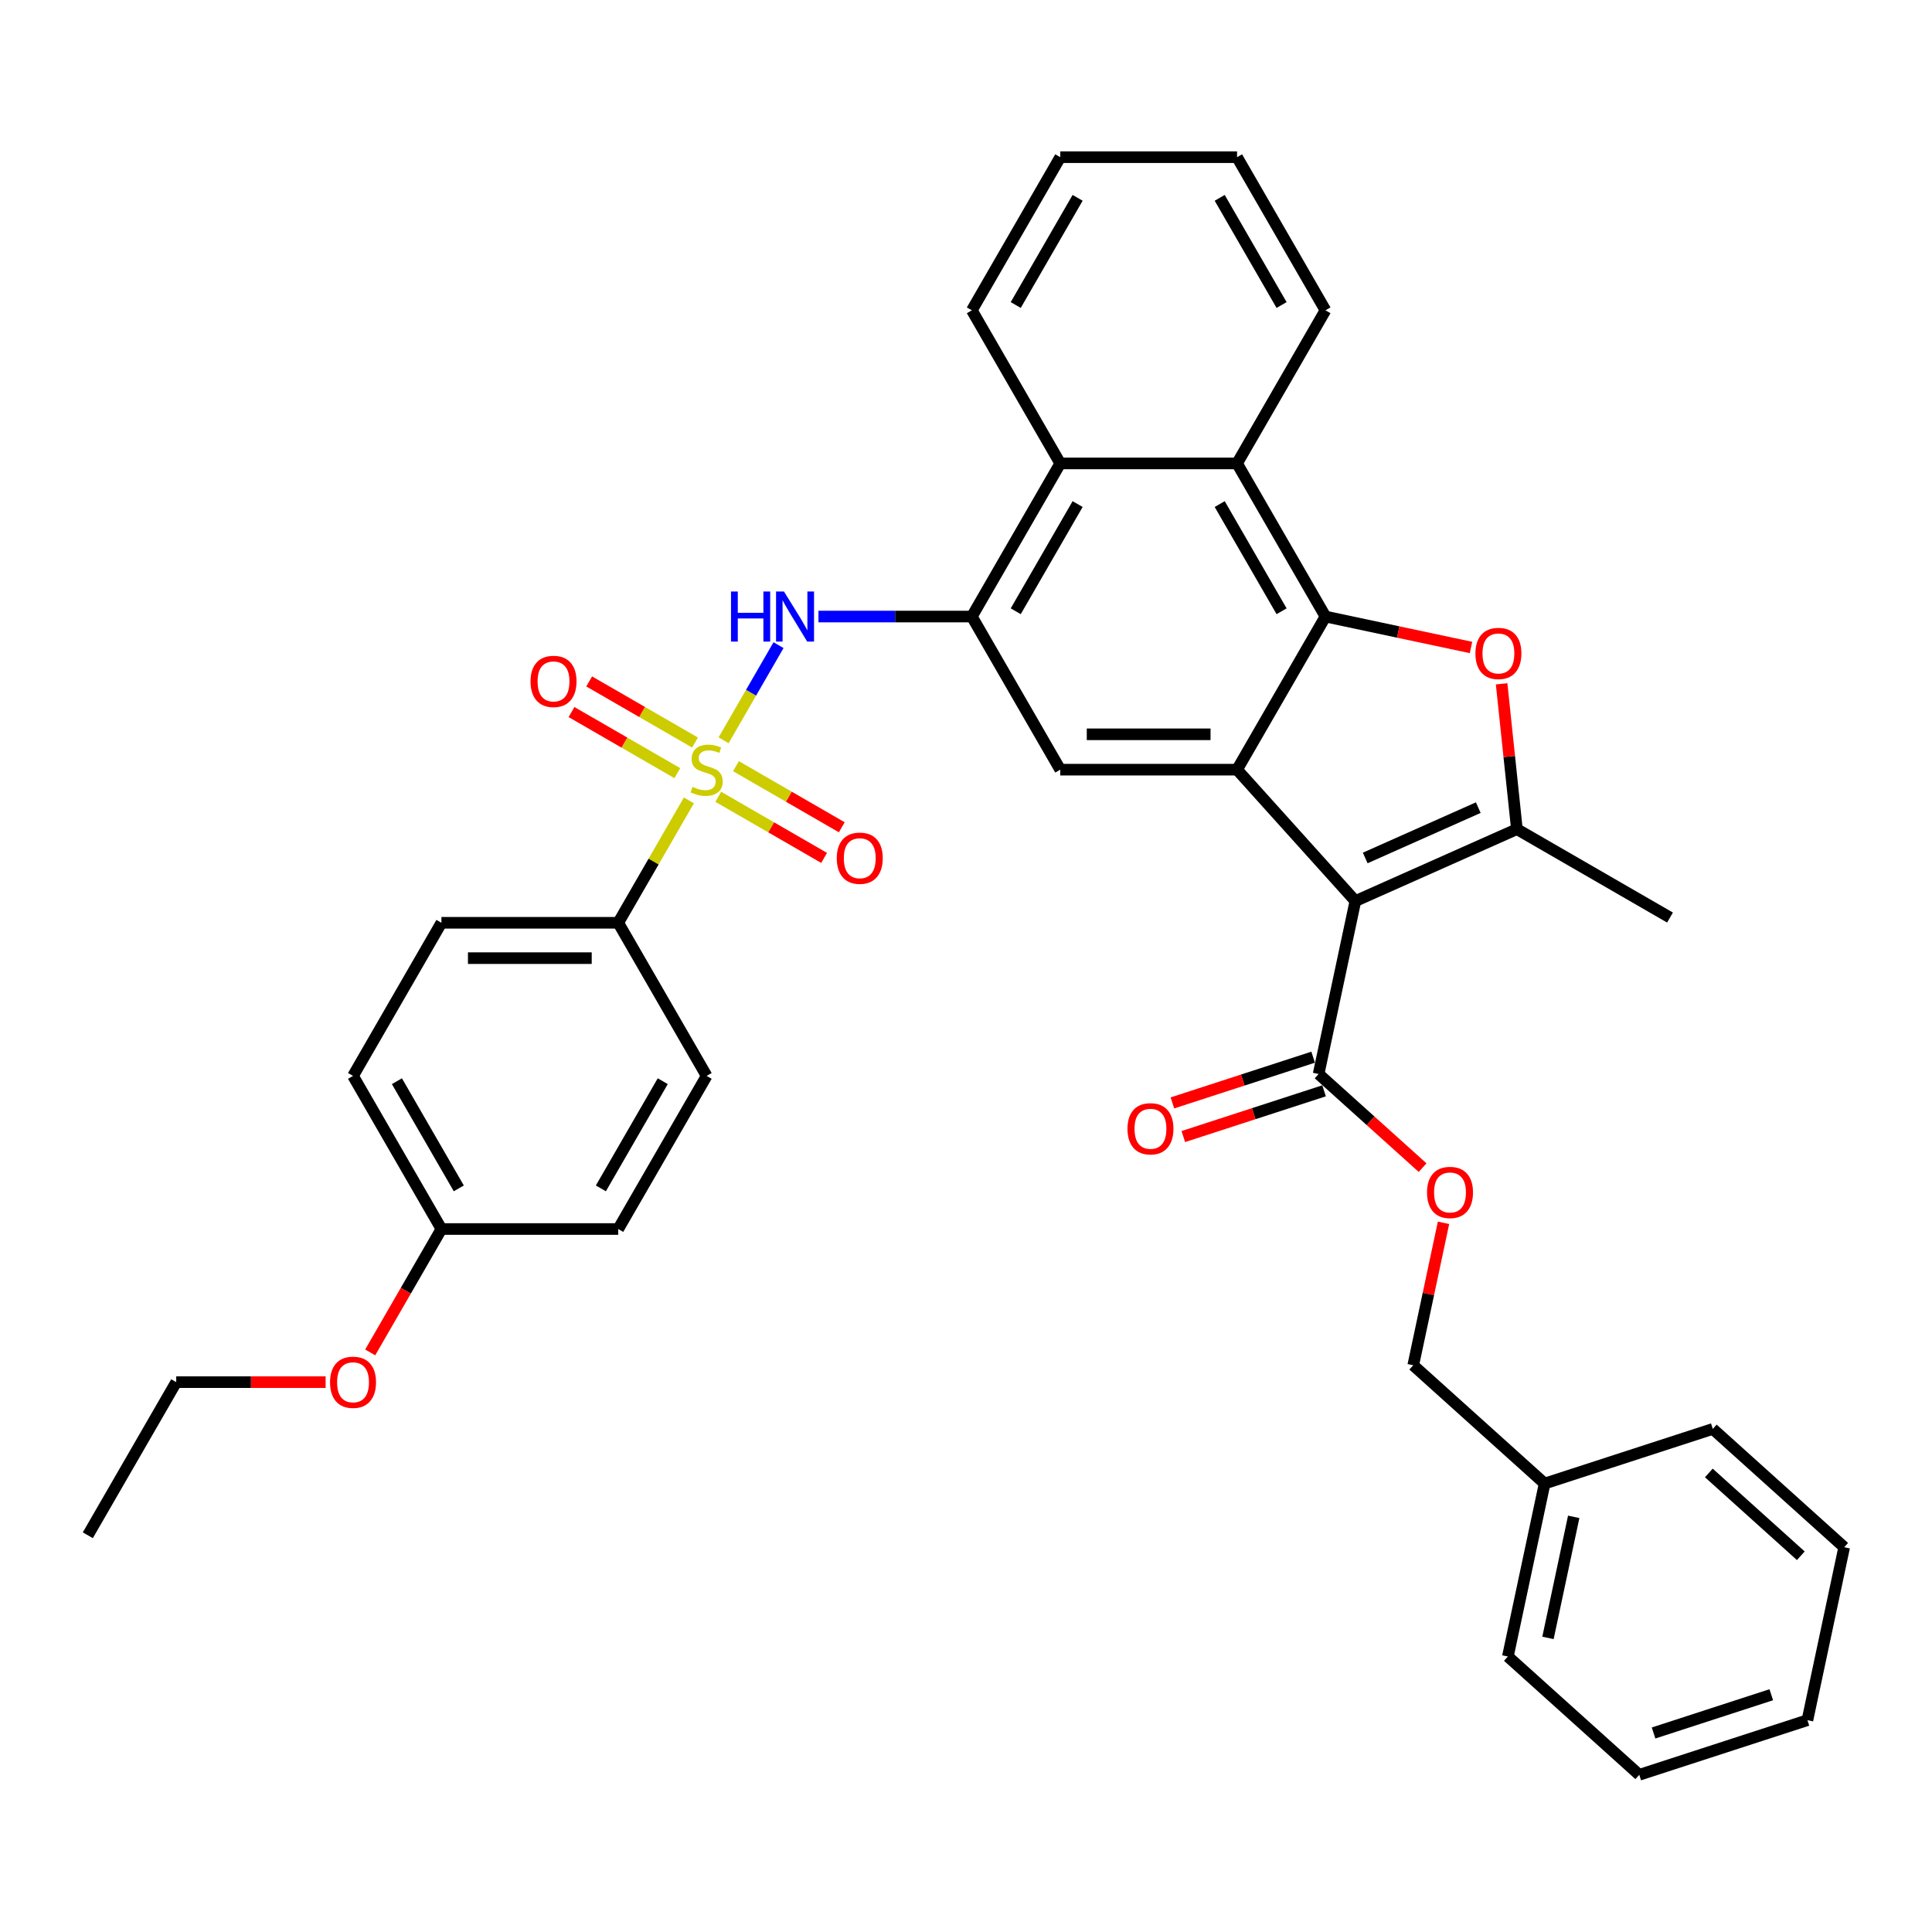<?xml version='1.0' encoding='iso-8859-1'?>
<svg version='1.1' baseProfile='full'
              xmlns='http://www.w3.org/2000/svg'
                      xmlns:rdkit='http://www.rdkit.org/xml'
                      xmlns:xlink='http://www.w3.org/1999/xlink'
                  xml:space='preserve'
width='1000px' height='1000px' viewBox='0 0 1000 1000'>
<!-- END OF HEADER -->
<rect style='opacity:1.0;fill:#FFFFFF;stroke:none' width='1000' height='1000' x='0' y='0'> </rect>
<path class='bond-5' d='M 374.538,383.168 L 388.752,358.55' style='fill:none;fill-rule:evenodd;stroke:#CCCC00;stroke-width:6px;stroke-linecap:butt;stroke-linejoin:miter;stroke-opacity:1' />
<path class='bond-5' d='M 388.752,358.55 L 402.965,333.931' style='fill:none;fill-rule:evenodd;stroke:#0000FF;stroke-width:6px;stroke-linecap:butt;stroke-linejoin:miter;stroke-opacity:1' />
<path class='bond-11' d='M 356.574,414.284 L 338.287,445.958' style='fill:none;fill-rule:evenodd;stroke:#CCCC00;stroke-width:6px;stroke-linecap:butt;stroke-linejoin:miter;stroke-opacity:1' />
<path class='bond-11' d='M 338.287,445.958 L 319.999,477.633' style='fill:none;fill-rule:evenodd;stroke:#000000;stroke-width:6px;stroke-linecap:butt;stroke-linejoin:miter;stroke-opacity:1' />
<path class='bond-12' d='M 371.779,412.422 L 399.167,428.235' style='fill:none;fill-rule:evenodd;stroke:#CCCC00;stroke-width:6px;stroke-linecap:butt;stroke-linejoin:miter;stroke-opacity:1' />
<path class='bond-12' d='M 399.167,428.235 L 426.556,444.048' style='fill:none;fill-rule:evenodd;stroke:#FF0000;stroke-width:6px;stroke-linecap:butt;stroke-linejoin:miter;stroke-opacity:1' />
<path class='bond-12' d='M 380.93,396.571 L 408.319,412.384' style='fill:none;fill-rule:evenodd;stroke:#CCCC00;stroke-width:6px;stroke-linecap:butt;stroke-linejoin:miter;stroke-opacity:1' />
<path class='bond-12' d='M 408.319,412.384 L 435.708,428.197' style='fill:none;fill-rule:evenodd;stroke:#FF0000;stroke-width:6px;stroke-linecap:butt;stroke-linejoin:miter;stroke-opacity:1' />
<path class='bond-13' d='M 359.735,384.334 L 332.346,368.521' style='fill:none;fill-rule:evenodd;stroke:#CCCC00;stroke-width:6px;stroke-linecap:butt;stroke-linejoin:miter;stroke-opacity:1' />
<path class='bond-13' d='M 332.346,368.521 L 304.957,352.708' style='fill:none;fill-rule:evenodd;stroke:#FF0000;stroke-width:6px;stroke-linecap:butt;stroke-linejoin:miter;stroke-opacity:1' />
<path class='bond-13' d='M 350.584,400.185 L 323.195,384.372' style='fill:none;fill-rule:evenodd;stroke:#CCCC00;stroke-width:6px;stroke-linecap:butt;stroke-linejoin:miter;stroke-opacity:1' />
<path class='bond-13' d='M 323.195,384.372 L 295.806,368.559' style='fill:none;fill-rule:evenodd;stroke:#FF0000;stroke-width:6px;stroke-linecap:butt;stroke-linejoin:miter;stroke-opacity:1' />
<path class='bond-0' d='M 701.537,466.387 L 640.302,398.378' style='fill:none;fill-rule:evenodd;stroke:#000000;stroke-width:6px;stroke-linecap:butt;stroke-linejoin:miter;stroke-opacity:1' />
<path class='bond-3' d='M 701.537,466.387 L 785.14,429.165' style='fill:none;fill-rule:evenodd;stroke:#000000;stroke-width:6px;stroke-linecap:butt;stroke-linejoin:miter;stroke-opacity:1' />
<path class='bond-3' d='M 706.633,444.083 L 765.155,418.027' style='fill:none;fill-rule:evenodd;stroke:#000000;stroke-width:6px;stroke-linecap:butt;stroke-linejoin:miter;stroke-opacity:1' />
<path class='bond-9' d='M 701.537,466.387 L 682.51,555.902' style='fill:none;fill-rule:evenodd;stroke:#000000;stroke-width:6px;stroke-linecap:butt;stroke-linejoin:miter;stroke-opacity:1' />
<path class='bond-1' d='M 640.302,398.378 L 548.787,398.378' style='fill:none;fill-rule:evenodd;stroke:#000000;stroke-width:6px;stroke-linecap:butt;stroke-linejoin:miter;stroke-opacity:1' />
<path class='bond-1' d='M 626.574,380.075 L 562.514,380.075' style='fill:none;fill-rule:evenodd;stroke:#000000;stroke-width:6px;stroke-linecap:butt;stroke-linejoin:miter;stroke-opacity:1' />
<path class='bond-37' d='M 640.302,398.378 L 686.059,319.124' style='fill:none;fill-rule:evenodd;stroke:#000000;stroke-width:6px;stroke-linecap:butt;stroke-linejoin:miter;stroke-opacity:1' />
<path class='bond-2' d='M 686.059,319.124 L 640.302,239.87' style='fill:none;fill-rule:evenodd;stroke:#000000;stroke-width:6px;stroke-linecap:butt;stroke-linejoin:miter;stroke-opacity:1' />
<path class='bond-2' d='M 663.345,316.387 L 631.314,260.909' style='fill:none;fill-rule:evenodd;stroke:#000000;stroke-width:6px;stroke-linecap:butt;stroke-linejoin:miter;stroke-opacity:1' />
<path class='bond-4' d='M 686.059,319.124 L 723.724,327.13' style='fill:none;fill-rule:evenodd;stroke:#000000;stroke-width:6px;stroke-linecap:butt;stroke-linejoin:miter;stroke-opacity:1' />
<path class='bond-4' d='M 723.724,327.13 L 761.389,335.136' style='fill:none;fill-rule:evenodd;stroke:#FF0000;stroke-width:6px;stroke-linecap:butt;stroke-linejoin:miter;stroke-opacity:1' />
<path class='bond-19' d='M 785.14,429.165 L 864.394,474.922' style='fill:none;fill-rule:evenodd;stroke:#000000;stroke-width:6px;stroke-linecap:butt;stroke-linejoin:miter;stroke-opacity:1' />
<path class='bond-39' d='M 785.14,429.165 L 781.187,391.556' style='fill:none;fill-rule:evenodd;stroke:#000000;stroke-width:6px;stroke-linecap:butt;stroke-linejoin:miter;stroke-opacity:1' />
<path class='bond-39' d='M 781.187,391.556 L 777.234,353.946' style='fill:none;fill-rule:evenodd;stroke:#FF0000;stroke-width:6px;stroke-linecap:butt;stroke-linejoin:miter;stroke-opacity:1' />
<path class='bond-6' d='M 423.631,319.124 L 463.33,319.124' style='fill:none;fill-rule:evenodd;stroke:#0000FF;stroke-width:6px;stroke-linecap:butt;stroke-linejoin:miter;stroke-opacity:1' />
<path class='bond-6' d='M 463.33,319.124 L 503.029,319.124' style='fill:none;fill-rule:evenodd;stroke:#000000;stroke-width:6px;stroke-linecap:butt;stroke-linejoin:miter;stroke-opacity:1' />
<path class='bond-7' d='M 503.029,319.124 L 548.787,398.378' style='fill:none;fill-rule:evenodd;stroke:#000000;stroke-width:6px;stroke-linecap:butt;stroke-linejoin:miter;stroke-opacity:1' />
<path class='bond-10' d='M 503.029,319.124 L 548.787,239.87' style='fill:none;fill-rule:evenodd;stroke:#000000;stroke-width:6px;stroke-linecap:butt;stroke-linejoin:miter;stroke-opacity:1' />
<path class='bond-10' d='M 525.744,316.387 L 557.774,260.909' style='fill:none;fill-rule:evenodd;stroke:#000000;stroke-width:6px;stroke-linecap:butt;stroke-linejoin:miter;stroke-opacity:1' />
<path class='bond-8' d='M 640.302,239.87 L 548.787,239.87' style='fill:none;fill-rule:evenodd;stroke:#000000;stroke-width:6px;stroke-linecap:butt;stroke-linejoin:miter;stroke-opacity:1' />
<path class='bond-24' d='M 640.302,239.87 L 686.059,160.615' style='fill:none;fill-rule:evenodd;stroke:#000000;stroke-width:6px;stroke-linecap:butt;stroke-linejoin:miter;stroke-opacity:1' />
<path class='bond-14' d='M 682.51,555.902 L 709.422,580.134' style='fill:none;fill-rule:evenodd;stroke:#000000;stroke-width:6px;stroke-linecap:butt;stroke-linejoin:miter;stroke-opacity:1' />
<path class='bond-14' d='M 709.422,580.134 L 736.334,604.366' style='fill:none;fill-rule:evenodd;stroke:#FF0000;stroke-width:6px;stroke-linecap:butt;stroke-linejoin:miter;stroke-opacity:1' />
<path class='bond-15' d='M 679.682,547.199 L 643.257,559.034' style='fill:none;fill-rule:evenodd;stroke:#000000;stroke-width:6px;stroke-linecap:butt;stroke-linejoin:miter;stroke-opacity:1' />
<path class='bond-15' d='M 643.257,559.034 L 606.831,570.869' style='fill:none;fill-rule:evenodd;stroke:#FF0000;stroke-width:6px;stroke-linecap:butt;stroke-linejoin:miter;stroke-opacity:1' />
<path class='bond-15' d='M 685.338,564.606 L 648.912,576.441' style='fill:none;fill-rule:evenodd;stroke:#000000;stroke-width:6px;stroke-linecap:butt;stroke-linejoin:miter;stroke-opacity:1' />
<path class='bond-15' d='M 648.912,576.441 L 612.487,588.277' style='fill:none;fill-rule:evenodd;stroke:#FF0000;stroke-width:6px;stroke-linecap:butt;stroke-linejoin:miter;stroke-opacity:1' />
<path class='bond-26' d='M 548.787,239.87 L 503.029,160.615' style='fill:none;fill-rule:evenodd;stroke:#000000;stroke-width:6px;stroke-linecap:butt;stroke-linejoin:miter;stroke-opacity:1' />
<path class='bond-16' d='M 319.999,477.633 L 228.484,477.633' style='fill:none;fill-rule:evenodd;stroke:#000000;stroke-width:6px;stroke-linecap:butt;stroke-linejoin:miter;stroke-opacity:1' />
<path class='bond-16' d='M 306.272,495.936 L 242.212,495.936' style='fill:none;fill-rule:evenodd;stroke:#000000;stroke-width:6px;stroke-linecap:butt;stroke-linejoin:miter;stroke-opacity:1' />
<path class='bond-17' d='M 319.999,477.633 L 365.757,556.887' style='fill:none;fill-rule:evenodd;stroke:#000000;stroke-width:6px;stroke-linecap:butt;stroke-linejoin:miter;stroke-opacity:1' />
<path class='bond-18' d='M 747.161,632.933 L 739.327,669.793' style='fill:none;fill-rule:evenodd;stroke:#FF0000;stroke-width:6px;stroke-linecap:butt;stroke-linejoin:miter;stroke-opacity:1' />
<path class='bond-18' d='M 739.327,669.793 L 731.492,706.653' style='fill:none;fill-rule:evenodd;stroke:#000000;stroke-width:6px;stroke-linecap:butt;stroke-linejoin:miter;stroke-opacity:1' />
<path class='bond-21' d='M 228.484,477.633 L 182.727,556.887' style='fill:none;fill-rule:evenodd;stroke:#000000;stroke-width:6px;stroke-linecap:butt;stroke-linejoin:miter;stroke-opacity:1' />
<path class='bond-22' d='M 365.757,556.887 L 319.999,636.141' style='fill:none;fill-rule:evenodd;stroke:#000000;stroke-width:6px;stroke-linecap:butt;stroke-linejoin:miter;stroke-opacity:1' />
<path class='bond-22' d='M 343.042,559.623 L 311.012,615.101' style='fill:none;fill-rule:evenodd;stroke:#000000;stroke-width:6px;stroke-linecap:butt;stroke-linejoin:miter;stroke-opacity:1' />
<path class='bond-23' d='M 731.492,706.653 L 799.501,767.888' style='fill:none;fill-rule:evenodd;stroke:#000000;stroke-width:6px;stroke-linecap:butt;stroke-linejoin:miter;stroke-opacity:1' />
<path class='bond-20' d='M 228.484,636.141 L 319.999,636.141' style='fill:none;fill-rule:evenodd;stroke:#000000;stroke-width:6px;stroke-linecap:butt;stroke-linejoin:miter;stroke-opacity:1' />
<path class='bond-25' d='M 228.484,636.141 L 210.049,668.072' style='fill:none;fill-rule:evenodd;stroke:#000000;stroke-width:6px;stroke-linecap:butt;stroke-linejoin:miter;stroke-opacity:1' />
<path class='bond-25' d='M 210.049,668.072 L 191.614,700.002' style='fill:none;fill-rule:evenodd;stroke:#FF0000;stroke-width:6px;stroke-linecap:butt;stroke-linejoin:miter;stroke-opacity:1' />
<path class='bond-36' d='M 228.484,636.141 L 182.727,556.887' style='fill:none;fill-rule:evenodd;stroke:#000000;stroke-width:6px;stroke-linecap:butt;stroke-linejoin:miter;stroke-opacity:1' />
<path class='bond-36' d='M 237.472,615.101 L 205.441,559.623' style='fill:none;fill-rule:evenodd;stroke:#000000;stroke-width:6px;stroke-linecap:butt;stroke-linejoin:miter;stroke-opacity:1' />
<path class='bond-28' d='M 799.501,767.888 L 780.474,857.403' style='fill:none;fill-rule:evenodd;stroke:#000000;stroke-width:6px;stroke-linecap:butt;stroke-linejoin:miter;stroke-opacity:1' />
<path class='bond-28' d='M 814.55,785.121 L 801.231,847.781' style='fill:none;fill-rule:evenodd;stroke:#000000;stroke-width:6px;stroke-linecap:butt;stroke-linejoin:miter;stroke-opacity:1' />
<path class='bond-29' d='M 799.501,767.888 L 886.537,739.609' style='fill:none;fill-rule:evenodd;stroke:#000000;stroke-width:6px;stroke-linecap:butt;stroke-linejoin:miter;stroke-opacity:1' />
<path class='bond-38' d='M 686.059,160.615 L 640.302,81.361' style='fill:none;fill-rule:evenodd;stroke:#000000;stroke-width:6px;stroke-linecap:butt;stroke-linejoin:miter;stroke-opacity:1' />
<path class='bond-38' d='M 663.345,157.879 L 631.314,102.401' style='fill:none;fill-rule:evenodd;stroke:#000000;stroke-width:6px;stroke-linecap:butt;stroke-linejoin:miter;stroke-opacity:1' />
<path class='bond-27' d='M 168.542,715.395 L 129.877,715.395' style='fill:none;fill-rule:evenodd;stroke:#FF0000;stroke-width:6px;stroke-linecap:butt;stroke-linejoin:miter;stroke-opacity:1' />
<path class='bond-27' d='M 129.877,715.395 L 91.212,715.395' style='fill:none;fill-rule:evenodd;stroke:#000000;stroke-width:6px;stroke-linecap:butt;stroke-linejoin:miter;stroke-opacity:1' />
<path class='bond-31' d='M 503.029,160.615 L 548.787,81.361' style='fill:none;fill-rule:evenodd;stroke:#000000;stroke-width:6px;stroke-linecap:butt;stroke-linejoin:miter;stroke-opacity:1' />
<path class='bond-31' d='M 525.744,157.879 L 557.774,102.401' style='fill:none;fill-rule:evenodd;stroke:#000000;stroke-width:6px;stroke-linecap:butt;stroke-linejoin:miter;stroke-opacity:1' />
<path class='bond-32' d='M 91.212,715.395 L 45.455,794.65' style='fill:none;fill-rule:evenodd;stroke:#000000;stroke-width:6px;stroke-linecap:butt;stroke-linejoin:miter;stroke-opacity:1' />
<path class='bond-33' d='M 780.474,857.403 L 848.483,918.639' style='fill:none;fill-rule:evenodd;stroke:#000000;stroke-width:6px;stroke-linecap:butt;stroke-linejoin:miter;stroke-opacity:1' />
<path class='bond-34' d='M 886.537,739.609 L 954.545,800.844' style='fill:none;fill-rule:evenodd;stroke:#000000;stroke-width:6px;stroke-linecap:butt;stroke-linejoin:miter;stroke-opacity:1' />
<path class='bond-34' d='M 884.491,762.396 L 932.097,805.26' style='fill:none;fill-rule:evenodd;stroke:#000000;stroke-width:6px;stroke-linecap:butt;stroke-linejoin:miter;stroke-opacity:1' />
<path class='bond-30' d='M 640.302,81.361 L 548.787,81.361' style='fill:none;fill-rule:evenodd;stroke:#000000;stroke-width:6px;stroke-linecap:butt;stroke-linejoin:miter;stroke-opacity:1' />
<path class='bond-40' d='M 848.483,918.639 L 935.518,890.359' style='fill:none;fill-rule:evenodd;stroke:#000000;stroke-width:6px;stroke-linecap:butt;stroke-linejoin:miter;stroke-opacity:1' />
<path class='bond-40' d='M 855.882,896.99 L 916.807,877.194' style='fill:none;fill-rule:evenodd;stroke:#000000;stroke-width:6px;stroke-linecap:butt;stroke-linejoin:miter;stroke-opacity:1' />
<path class='bond-35' d='M 954.545,800.844 L 935.518,890.359' style='fill:none;fill-rule:evenodd;stroke:#000000;stroke-width:6px;stroke-linecap:butt;stroke-linejoin:miter;stroke-opacity:1' />
<path  class='atom-0' d='M 358.436 407.274
Q 358.728 407.383, 359.936 407.896
Q 361.144 408.408, 362.462 408.738
Q 363.817 409.031, 365.135 409.031
Q 367.587 409.031, 369.015 407.859
Q 370.442 406.651, 370.442 404.565
Q 370.442 403.137, 369.71 402.258
Q 369.015 401.38, 367.917 400.904
Q 366.818 400.428, 364.988 399.879
Q 362.682 399.184, 361.291 398.525
Q 359.936 397.866, 358.948 396.475
Q 357.996 395.084, 357.996 392.741
Q 357.996 389.483, 360.193 387.47
Q 362.426 385.456, 366.818 385.456
Q 369.82 385.456, 373.224 386.884
L 372.383 389.703
Q 369.271 388.421, 366.928 388.421
Q 364.402 388.421, 363.011 389.483
Q 361.62 390.508, 361.657 392.302
Q 361.657 393.693, 362.352 394.535
Q 363.085 395.377, 364.11 395.852
Q 365.171 396.328, 366.928 396.877
Q 369.271 397.61, 370.662 398.342
Q 372.053 399.074, 373.041 400.575
Q 374.066 402.039, 374.066 404.565
Q 374.066 408.152, 371.65 410.092
Q 369.271 411.996, 365.281 411.996
Q 362.975 411.996, 361.218 411.483
Q 359.497 411.007, 357.447 410.165
L 358.436 407.274
' fill='#CCCC00'/>
<path  class='atom-5' d='M 763.677 338.224
Q 763.677 332.001, 766.752 328.524
Q 769.827 325.046, 775.574 325.046
Q 781.321 325.046, 784.396 328.524
Q 787.471 332.001, 787.471 338.224
Q 787.471 344.52, 784.36 348.108
Q 781.248 351.659, 775.574 351.659
Q 769.864 351.659, 766.752 348.108
Q 763.677 344.557, 763.677 338.224
M 775.574 348.73
Q 779.528 348.73, 781.651 346.095
Q 783.811 343.422, 783.811 338.224
Q 783.811 333.136, 781.651 330.574
Q 779.528 327.975, 775.574 327.975
Q 771.621 327.975, 769.461 330.537
Q 767.338 333.099, 767.338 338.224
Q 767.338 343.459, 769.461 346.095
Q 771.621 348.73, 775.574 348.73
' fill='#FF0000'/>
<path  class='atom-6' d='M 378.368 306.165
L 381.882 306.165
L 381.882 317.184
L 395.133 317.184
L 395.133 306.165
L 398.647 306.165
L 398.647 332.083
L 395.133 332.083
L 395.133 320.112
L 381.882 320.112
L 381.882 332.083
L 378.368 332.083
L 378.368 306.165
' fill='#0000FF'/>
<path  class='atom-6' d='M 405.785 306.165
L 414.278 319.893
Q 415.12 321.247, 416.474 323.7
Q 417.829 326.152, 417.902 326.299
L 417.902 306.165
L 421.343 306.165
L 421.343 332.083
L 417.792 332.083
L 408.677 317.074
Q 407.616 315.317, 406.481 313.304
Q 405.383 311.29, 405.053 310.668
L 405.053 332.083
L 401.686 332.083
L 401.686 306.165
L 405.785 306.165
' fill='#0000FF'/>
<path  class='atom-13' d='M 433.114 444.209
Q 433.114 437.986, 436.189 434.508
Q 439.264 431.031, 445.011 431.031
Q 450.758 431.031, 453.833 434.508
Q 456.908 437.986, 456.908 444.209
Q 456.908 450.505, 453.797 454.093
Q 450.685 457.643, 445.011 457.643
Q 439.301 457.643, 436.189 454.093
Q 433.114 450.542, 433.114 444.209
M 445.011 454.715
Q 448.965 454.715, 451.088 452.079
Q 453.247 449.407, 453.247 444.209
Q 453.247 439.121, 451.088 436.558
Q 448.965 433.959, 445.011 433.959
Q 441.058 433.959, 438.898 436.522
Q 436.775 439.084, 436.775 444.209
Q 436.775 449.444, 438.898 452.079
Q 441.058 454.715, 445.011 454.715
' fill='#FF0000'/>
<path  class='atom-14' d='M 274.606 352.694
Q 274.606 346.471, 277.681 342.993
Q 280.755 339.516, 286.503 339.516
Q 292.25 339.516, 295.325 342.993
Q 298.4 346.471, 298.4 352.694
Q 298.4 358.99, 295.288 362.578
Q 292.176 366.128, 286.503 366.128
Q 280.792 366.128, 277.681 362.578
Q 274.606 359.027, 274.606 352.694
M 286.503 363.2
Q 290.456 363.2, 292.579 360.564
Q 294.739 357.892, 294.739 352.694
Q 294.739 347.606, 292.579 345.043
Q 290.456 342.444, 286.503 342.444
Q 282.549 342.444, 280.389 345.007
Q 278.266 347.569, 278.266 352.694
Q 278.266 357.929, 280.389 360.564
Q 282.549 363.2, 286.503 363.2
' fill='#FF0000'/>
<path  class='atom-15' d='M 738.622 617.211
Q 738.622 610.988, 741.697 607.51
Q 744.772 604.033, 750.519 604.033
Q 756.266 604.033, 759.341 607.51
Q 762.416 610.988, 762.416 617.211
Q 762.416 623.507, 759.304 627.094
Q 756.193 630.645, 750.519 630.645
Q 744.808 630.645, 741.697 627.094
Q 738.622 623.544, 738.622 617.211
M 750.519 627.717
Q 754.472 627.717, 756.595 625.081
Q 758.755 622.409, 758.755 617.211
Q 758.755 612.123, 756.595 609.56
Q 754.472 606.961, 750.519 606.961
Q 746.565 606.961, 744.406 609.524
Q 742.283 612.086, 742.283 617.211
Q 742.283 622.446, 744.406 625.081
Q 746.565 627.717, 750.519 627.717
' fill='#FF0000'/>
<path  class='atom-16' d='M 583.577 584.255
Q 583.577 578.032, 586.652 574.555
Q 589.727 571.077, 595.474 571.077
Q 601.221 571.077, 604.296 574.555
Q 607.371 578.032, 607.371 584.255
Q 607.371 590.551, 604.26 594.139
Q 601.148 597.689, 595.474 597.689
Q 589.764 597.689, 586.652 594.139
Q 583.577 590.588, 583.577 584.255
M 595.474 594.761
Q 599.428 594.761, 601.551 592.125
Q 603.711 589.453, 603.711 584.255
Q 603.711 579.167, 601.551 576.604
Q 599.428 574.005, 595.474 574.005
Q 591.521 574.005, 589.361 576.568
Q 587.238 579.13, 587.238 584.255
Q 587.238 589.49, 589.361 592.125
Q 591.521 594.761, 595.474 594.761
' fill='#FF0000'/>
<path  class='atom-26' d='M 170.83 715.469
Q 170.83 709.245, 173.905 705.768
Q 176.98 702.29, 182.727 702.29
Q 188.474 702.29, 191.549 705.768
Q 194.624 709.245, 194.624 715.469
Q 194.624 721.765, 191.512 725.352
Q 188.401 728.903, 182.727 728.903
Q 177.016 728.903, 173.905 725.352
Q 170.83 721.801, 170.83 715.469
M 182.727 725.974
Q 186.68 725.974, 188.804 723.339
Q 190.963 720.667, 190.963 715.469
Q 190.963 710.38, 188.804 707.818
Q 186.68 705.219, 182.727 705.219
Q 178.774 705.219, 176.614 707.781
Q 174.491 710.344, 174.491 715.469
Q 174.491 720.703, 176.614 723.339
Q 178.774 725.974, 182.727 725.974
' fill='#FF0000'/>
</svg>
